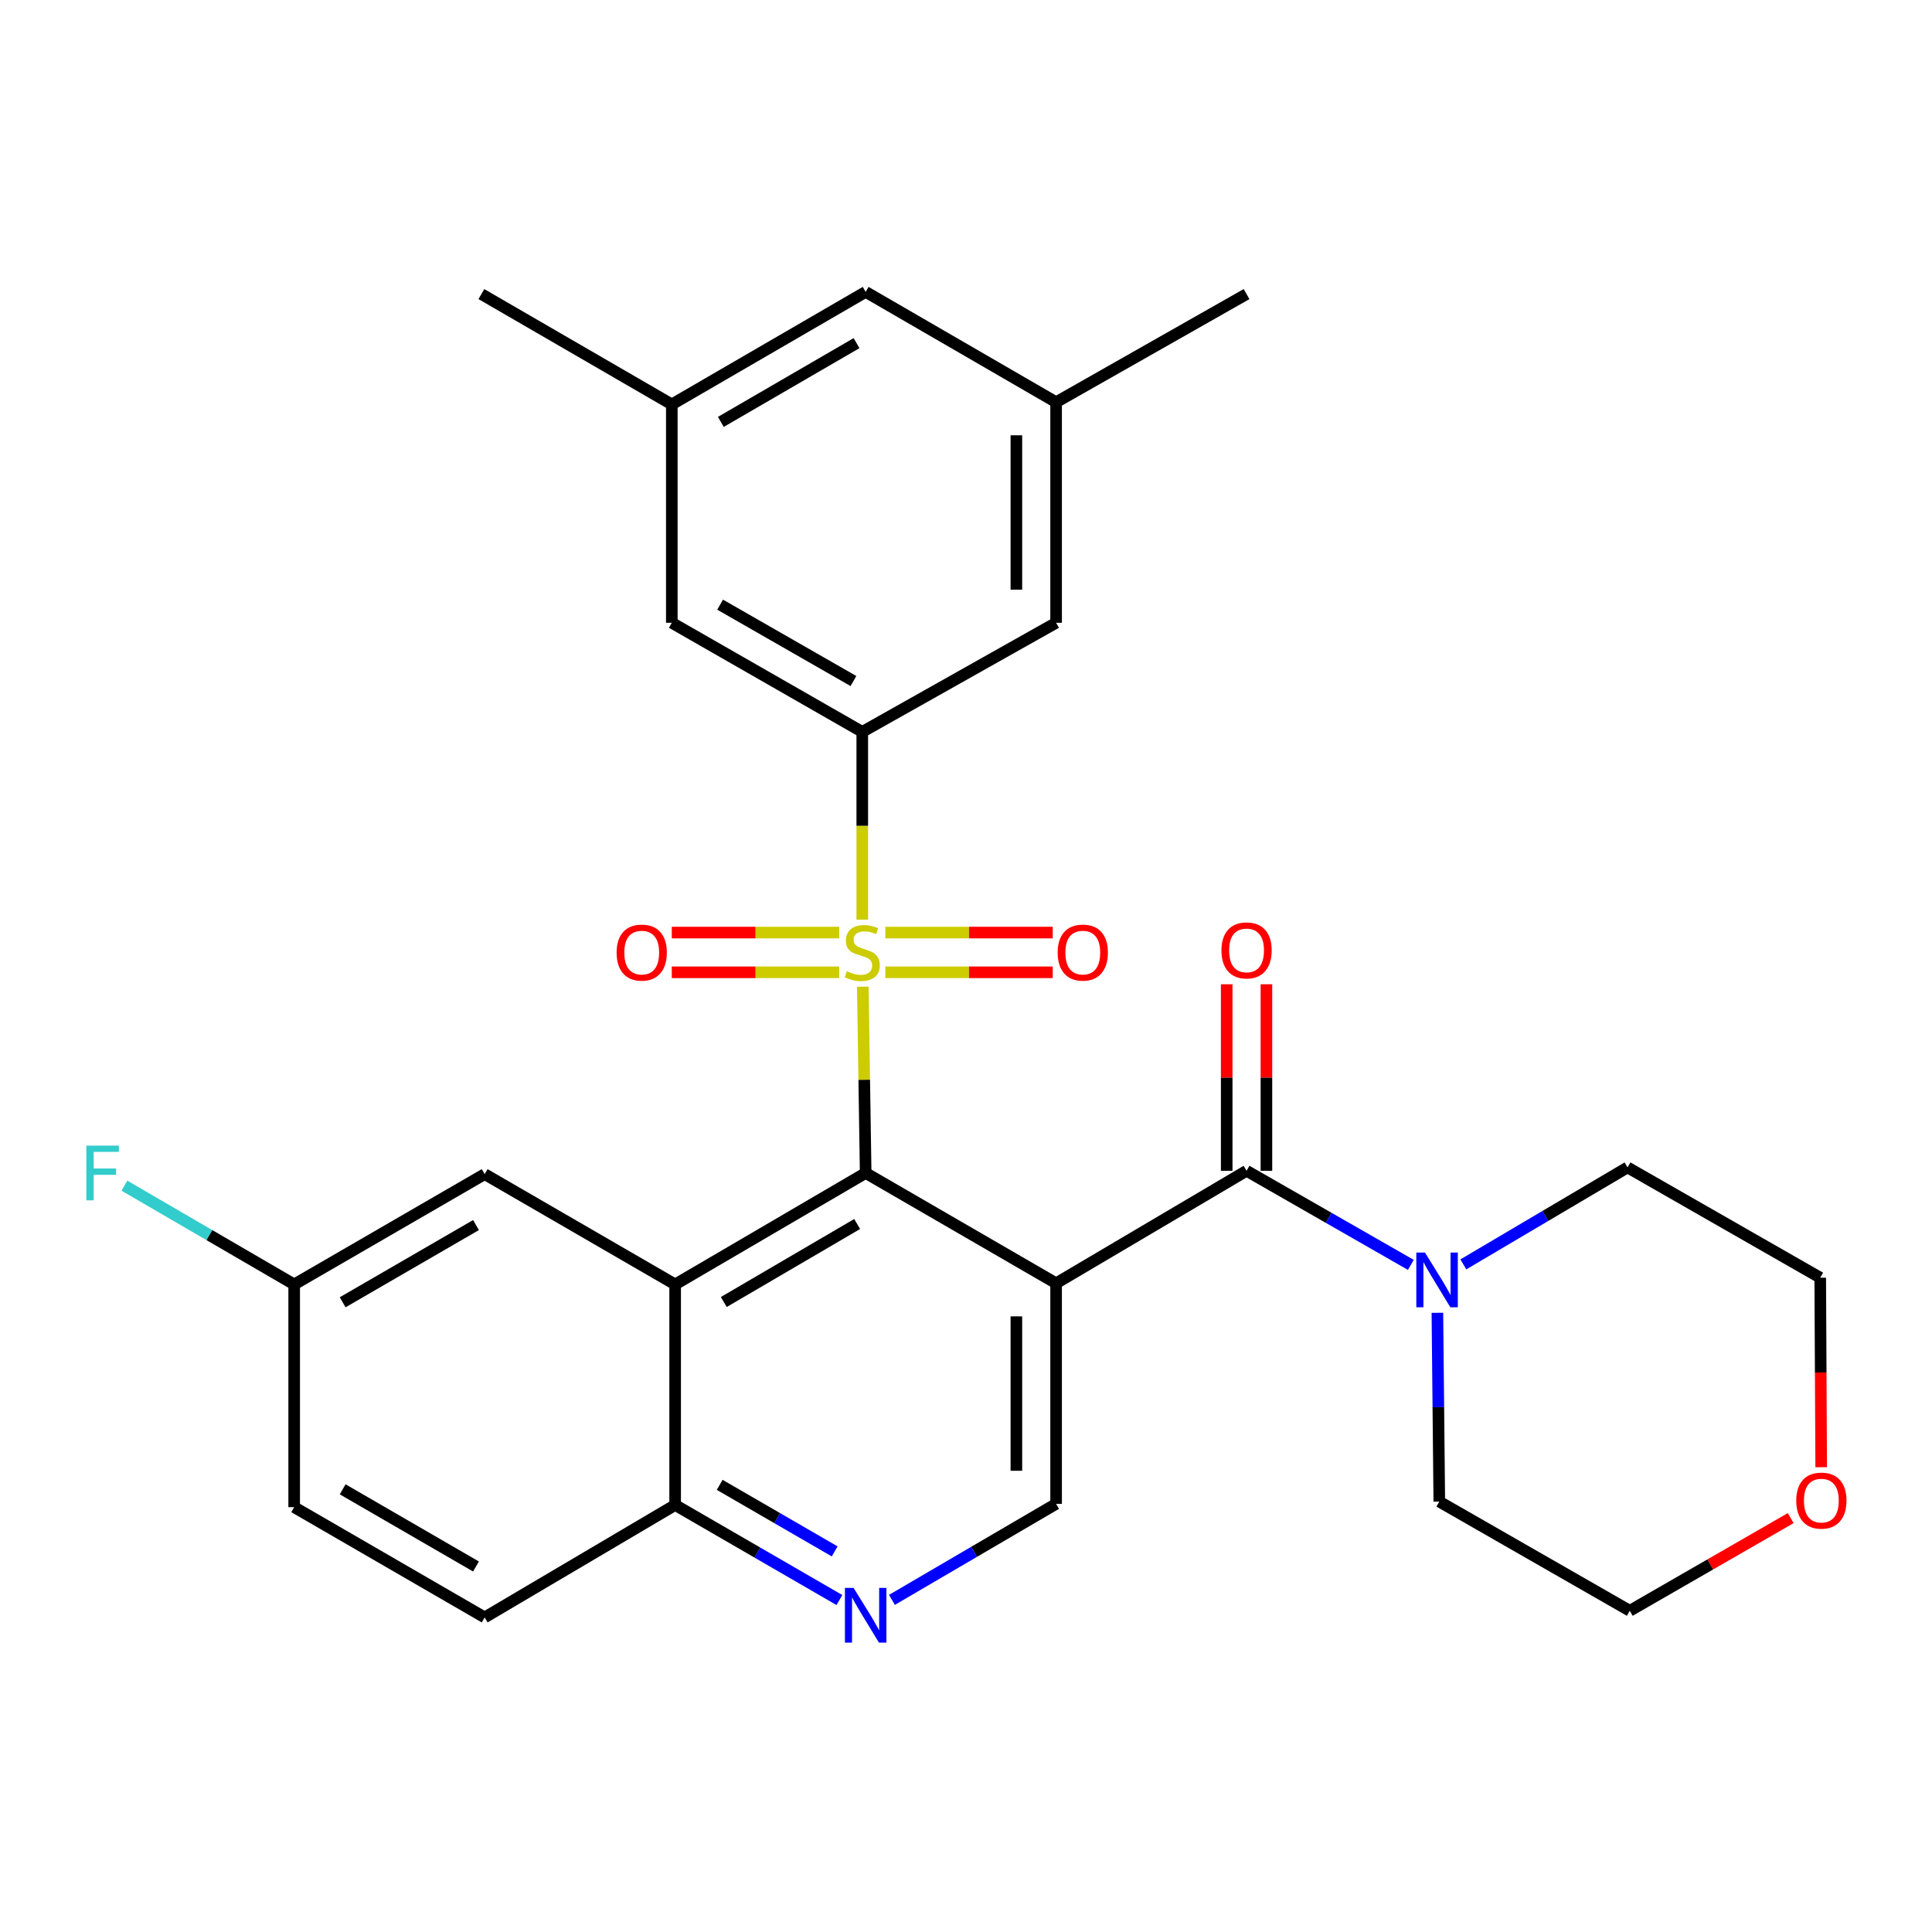 <?xml version='1.0' encoding='iso-8859-1'?>
<svg version='1.1' baseProfile='full'
              xmlns='http://www.w3.org/2000/svg'
                      xmlns:rdkit='http://www.rdkit.org/xml'
                      xmlns:xlink='http://www.w3.org/1999/xlink'
                  xml:space='preserve'
width='1000px' height='1000px' viewBox='0 0 1000 1000'>
<!-- END OF HEADER -->
<rect style='opacity:1.0;fill:#FFFFFF;stroke:none' width='1000' height='1000' x='0' y='0'> </rect>
<path class='bond-0' d='M 446.583,510.712 L 447.326,558.922' style='fill:none;fill-rule:evenodd;stroke:#CCCC00;stroke-width:6px;stroke-linecap:butt;stroke-linejoin:miter;stroke-opacity:1' />
<path class='bond-0' d='M 447.326,558.922 L 448.069,607.132' style='fill:none;fill-rule:evenodd;stroke:#000000;stroke-width:6px;stroke-linecap:butt;stroke-linejoin:miter;stroke-opacity:1' />
<path class='bond-4' d='M 446.309,476.004 L 446.309,427.414' style='fill:none;fill-rule:evenodd;stroke:#CCCC00;stroke-width:6px;stroke-linecap:butt;stroke-linejoin:miter;stroke-opacity:1' />
<path class='bond-4' d='M 446.309,427.414 L 446.309,378.824' style='fill:none;fill-rule:evenodd;stroke:#000000;stroke-width:6px;stroke-linecap:butt;stroke-linejoin:miter;stroke-opacity:1' />
<path class='bond-9' d='M 458.243,503.261 L 501.57,503.261' style='fill:none;fill-rule:evenodd;stroke:#CCCC00;stroke-width:6px;stroke-linecap:butt;stroke-linejoin:miter;stroke-opacity:1' />
<path class='bond-9' d='M 501.57,503.261 L 544.897,503.261' style='fill:none;fill-rule:evenodd;stroke:#FF0000;stroke-width:6px;stroke-linecap:butt;stroke-linejoin:miter;stroke-opacity:1' />
<path class='bond-9' d='M 458.243,482.695 L 501.57,482.695' style='fill:none;fill-rule:evenodd;stroke:#CCCC00;stroke-width:6px;stroke-linecap:butt;stroke-linejoin:miter;stroke-opacity:1' />
<path class='bond-9' d='M 501.57,482.695 L 544.897,482.695' style='fill:none;fill-rule:evenodd;stroke:#FF0000;stroke-width:6px;stroke-linecap:butt;stroke-linejoin:miter;stroke-opacity:1' />
<path class='bond-10' d='M 434.375,482.695 L 391.043,482.695' style='fill:none;fill-rule:evenodd;stroke:#CCCC00;stroke-width:6px;stroke-linecap:butt;stroke-linejoin:miter;stroke-opacity:1' />
<path class='bond-10' d='M 391.043,482.695 L 347.711,482.695' style='fill:none;fill-rule:evenodd;stroke:#FF0000;stroke-width:6px;stroke-linecap:butt;stroke-linejoin:miter;stroke-opacity:1' />
<path class='bond-10' d='M 434.375,503.261 L 391.043,503.261' style='fill:none;fill-rule:evenodd;stroke:#CCCC00;stroke-width:6px;stroke-linecap:butt;stroke-linejoin:miter;stroke-opacity:1' />
<path class='bond-10' d='M 391.043,503.261 L 347.711,503.261' style='fill:none;fill-rule:evenodd;stroke:#FF0000;stroke-width:6px;stroke-linecap:butt;stroke-linejoin:miter;stroke-opacity:1' />
<path class='bond-1' d='M 448.069,607.132 L 546.638,664.226' style='fill:none;fill-rule:evenodd;stroke:#000000;stroke-width:6px;stroke-linecap:butt;stroke-linejoin:miter;stroke-opacity:1' />
<path class='bond-3' d='M 448.069,607.132 L 349.454,664.82' style='fill:none;fill-rule:evenodd;stroke:#000000;stroke-width:6px;stroke-linecap:butt;stroke-linejoin:miter;stroke-opacity:1' />
<path class='bond-3' d='M 443.661,633.537 L 374.631,673.919' style='fill:none;fill-rule:evenodd;stroke:#000000;stroke-width:6px;stroke-linecap:butt;stroke-linejoin:miter;stroke-opacity:1' />
<path class='bond-2' d='M 546.638,664.226 L 645.219,606.001' style='fill:none;fill-rule:evenodd;stroke:#000000;stroke-width:6px;stroke-linecap:butt;stroke-linejoin:miter;stroke-opacity:1' />
<path class='bond-6' d='M 546.638,664.226 L 546.638,778.392' style='fill:none;fill-rule:evenodd;stroke:#000000;stroke-width:6px;stroke-linecap:butt;stroke-linejoin:miter;stroke-opacity:1' />
<path class='bond-6' d='M 526.072,681.351 L 526.072,761.267' style='fill:none;fill-rule:evenodd;stroke:#000000;stroke-width:6px;stroke-linecap:butt;stroke-linejoin:miter;stroke-opacity:1' />
<path class='bond-5' d='M 645.219,606.001 L 687.731,630.35' style='fill:none;fill-rule:evenodd;stroke:#000000;stroke-width:6px;stroke-linecap:butt;stroke-linejoin:miter;stroke-opacity:1' />
<path class='bond-5' d='M 687.731,630.35 L 730.242,654.7' style='fill:none;fill-rule:evenodd;stroke:#0000FF;stroke-width:6px;stroke-linecap:butt;stroke-linejoin:miter;stroke-opacity:1' />
<path class='bond-14' d='M 655.502,606.001 L 655.502,557.731' style='fill:none;fill-rule:evenodd;stroke:#000000;stroke-width:6px;stroke-linecap:butt;stroke-linejoin:miter;stroke-opacity:1' />
<path class='bond-14' d='M 655.502,557.731 L 655.502,509.461' style='fill:none;fill-rule:evenodd;stroke:#FF0000;stroke-width:6px;stroke-linecap:butt;stroke-linejoin:miter;stroke-opacity:1' />
<path class='bond-14' d='M 634.936,606.001 L 634.936,557.731' style='fill:none;fill-rule:evenodd;stroke:#000000;stroke-width:6px;stroke-linecap:butt;stroke-linejoin:miter;stroke-opacity:1' />
<path class='bond-14' d='M 634.936,557.731 L 634.936,509.461' style='fill:none;fill-rule:evenodd;stroke:#FF0000;stroke-width:6px;stroke-linecap:butt;stroke-linejoin:miter;stroke-opacity:1' />
<path class='bond-8' d='M 349.454,664.82 L 349.454,778.975' style='fill:none;fill-rule:evenodd;stroke:#000000;stroke-width:6px;stroke-linecap:butt;stroke-linejoin:miter;stroke-opacity:1' />
<path class='bond-11' d='M 349.454,664.82 L 250.861,607.726' style='fill:none;fill-rule:evenodd;stroke:#000000;stroke-width:6px;stroke-linecap:butt;stroke-linejoin:miter;stroke-opacity:1' />
<path class='bond-12' d='M 446.309,378.824 L 347.728,322.347' style='fill:none;fill-rule:evenodd;stroke:#000000;stroke-width:6px;stroke-linecap:butt;stroke-linejoin:miter;stroke-opacity:1' />
<path class='bond-12' d='M 441.746,352.507 L 372.739,312.973' style='fill:none;fill-rule:evenodd;stroke:#000000;stroke-width:6px;stroke-linecap:butt;stroke-linejoin:miter;stroke-opacity:1' />
<path class='bond-13' d='M 446.309,378.824 L 546.638,322.347' style='fill:none;fill-rule:evenodd;stroke:#000000;stroke-width:6px;stroke-linecap:butt;stroke-linejoin:miter;stroke-opacity:1' />
<path class='bond-23' d='M 743.994,679.507 L 744.485,728.367' style='fill:none;fill-rule:evenodd;stroke:#0000FF;stroke-width:6px;stroke-linecap:butt;stroke-linejoin:miter;stroke-opacity:1' />
<path class='bond-23' d='M 744.485,728.367 L 744.977,777.226' style='fill:none;fill-rule:evenodd;stroke:#000000;stroke-width:6px;stroke-linecap:butt;stroke-linejoin:miter;stroke-opacity:1' />
<path class='bond-24' d='M 757.425,654.444 L 799.914,629.349' style='fill:none;fill-rule:evenodd;stroke:#0000FF;stroke-width:6px;stroke-linecap:butt;stroke-linejoin:miter;stroke-opacity:1' />
<path class='bond-24' d='M 799.914,629.349 L 842.404,604.253' style='fill:none;fill-rule:evenodd;stroke:#000000;stroke-width:6px;stroke-linecap:butt;stroke-linejoin:miter;stroke-opacity:1' />
<path class='bond-30' d='M 546.638,778.392 L 504.151,803.243' style='fill:none;fill-rule:evenodd;stroke:#000000;stroke-width:6px;stroke-linecap:butt;stroke-linejoin:miter;stroke-opacity:1' />
<path class='bond-30' d='M 504.151,803.243 L 461.664,828.094' style='fill:none;fill-rule:evenodd;stroke:#0000FF;stroke-width:6px;stroke-linecap:butt;stroke-linejoin:miter;stroke-opacity:1' />
<path class='bond-7' d='M 434.48,828.182 L 391.967,803.578' style='fill:none;fill-rule:evenodd;stroke:#0000FF;stroke-width:6px;stroke-linecap:butt;stroke-linejoin:miter;stroke-opacity:1' />
<path class='bond-7' d='M 391.967,803.578 L 349.454,778.975' style='fill:none;fill-rule:evenodd;stroke:#000000;stroke-width:6px;stroke-linecap:butt;stroke-linejoin:miter;stroke-opacity:1' />
<path class='bond-7' d='M 432.028,803 L 402.269,785.778' style='fill:none;fill-rule:evenodd;stroke:#0000FF;stroke-width:6px;stroke-linecap:butt;stroke-linejoin:miter;stroke-opacity:1' />
<path class='bond-7' d='M 402.269,785.778 L 372.509,768.555' style='fill:none;fill-rule:evenodd;stroke:#000000;stroke-width:6px;stroke-linecap:butt;stroke-linejoin:miter;stroke-opacity:1' />
<path class='bond-18' d='M 349.454,778.975 L 250.861,837.177' style='fill:none;fill-rule:evenodd;stroke:#000000;stroke-width:6px;stroke-linecap:butt;stroke-linejoin:miter;stroke-opacity:1' />
<path class='bond-19' d='M 250.861,607.726 L 152.269,664.82' style='fill:none;fill-rule:evenodd;stroke:#000000;stroke-width:6px;stroke-linecap:butt;stroke-linejoin:miter;stroke-opacity:1' />
<path class='bond-19' d='M 246.379,634.088 L 177.364,674.054' style='fill:none;fill-rule:evenodd;stroke:#000000;stroke-width:6px;stroke-linecap:butt;stroke-linejoin:miter;stroke-opacity:1' />
<path class='bond-16' d='M 347.728,322.347 L 347.728,209.324' style='fill:none;fill-rule:evenodd;stroke:#000000;stroke-width:6px;stroke-linecap:butt;stroke-linejoin:miter;stroke-opacity:1' />
<path class='bond-15' d='M 546.638,322.347 L 546.638,208.181' style='fill:none;fill-rule:evenodd;stroke:#000000;stroke-width:6px;stroke-linecap:butt;stroke-linejoin:miter;stroke-opacity:1' />
<path class='bond-15' d='M 526.072,305.222 L 526.072,225.306' style='fill:none;fill-rule:evenodd;stroke:#000000;stroke-width:6px;stroke-linecap:butt;stroke-linejoin:miter;stroke-opacity:1' />
<path class='bond-20' d='M 546.638,208.181 L 448.069,151.087' style='fill:none;fill-rule:evenodd;stroke:#000000;stroke-width:6px;stroke-linecap:butt;stroke-linejoin:miter;stroke-opacity:1' />
<path class='bond-28' d='M 546.638,208.181 L 645.219,152.218' style='fill:none;fill-rule:evenodd;stroke:#000000;stroke-width:6px;stroke-linecap:butt;stroke-linejoin:miter;stroke-opacity:1' />
<path class='bond-27' d='M 347.728,209.324 L 249.159,152.218' style='fill:none;fill-rule:evenodd;stroke:#000000;stroke-width:6px;stroke-linecap:butt;stroke-linejoin:miter;stroke-opacity:1' />
<path class='bond-29' d='M 347.728,209.324 L 448.069,151.087' style='fill:none;fill-rule:evenodd;stroke:#000000;stroke-width:6px;stroke-linecap:butt;stroke-linejoin:miter;stroke-opacity:1' />
<path class='bond-29' d='M 373.103,218.376 L 443.341,177.61' style='fill:none;fill-rule:evenodd;stroke:#000000;stroke-width:6px;stroke-linecap:butt;stroke-linejoin:miter;stroke-opacity:1' />
<path class='bond-17' d='M 942.646,759.43 L 942.398,710.383' style='fill:none;fill-rule:evenodd;stroke:#FF0000;stroke-width:6px;stroke-linecap:butt;stroke-linejoin:miter;stroke-opacity:1' />
<path class='bond-17' d='M 942.398,710.383 L 942.15,661.336' style='fill:none;fill-rule:evenodd;stroke:#000000;stroke-width:6px;stroke-linecap:butt;stroke-linejoin:miter;stroke-opacity:1' />
<path class='bond-32' d='M 926.872,785.766 L 885.22,809.752' style='fill:none;fill-rule:evenodd;stroke:#FF0000;stroke-width:6px;stroke-linecap:butt;stroke-linejoin:miter;stroke-opacity:1' />
<path class='bond-32' d='M 885.22,809.752 L 843.569,833.738' style='fill:none;fill-rule:evenodd;stroke:#000000;stroke-width:6px;stroke-linecap:butt;stroke-linejoin:miter;stroke-opacity:1' />
<path class='bond-31' d='M 250.861,837.177 L 152.269,780.106' style='fill:none;fill-rule:evenodd;stroke:#000000;stroke-width:6px;stroke-linecap:butt;stroke-linejoin:miter;stroke-opacity:1' />
<path class='bond-31' d='M 246.376,810.817 L 177.361,770.867' style='fill:none;fill-rule:evenodd;stroke:#000000;stroke-width:6px;stroke-linecap:butt;stroke-linejoin:miter;stroke-opacity:1' />
<path class='bond-21' d='M 152.269,664.82 L 152.269,780.106' style='fill:none;fill-rule:evenodd;stroke:#000000;stroke-width:6px;stroke-linecap:butt;stroke-linejoin:miter;stroke-opacity:1' />
<path class='bond-22' d='M 152.269,664.82 L 108.331,639.26' style='fill:none;fill-rule:evenodd;stroke:#000000;stroke-width:6px;stroke-linecap:butt;stroke-linejoin:miter;stroke-opacity:1' />
<path class='bond-22' d='M 108.331,639.26 L 64.394,613.699' style='fill:none;fill-rule:evenodd;stroke:#33CCCC;stroke-width:6px;stroke-linecap:butt;stroke-linejoin:miter;stroke-opacity:1' />
<path class='bond-25' d='M 744.977,777.226 L 843.569,833.738' style='fill:none;fill-rule:evenodd;stroke:#000000;stroke-width:6px;stroke-linecap:butt;stroke-linejoin:miter;stroke-opacity:1' />
<path class='bond-26' d='M 842.404,604.253 L 942.15,661.336' style='fill:none;fill-rule:evenodd;stroke:#000000;stroke-width:6px;stroke-linecap:butt;stroke-linejoin:miter;stroke-opacity:1' />
<path  class='atom-0' d='M 438.309 502.698
Q 438.629 502.818, 439.949 503.378
Q 441.269 503.938, 442.709 504.298
Q 444.189 504.618, 445.629 504.618
Q 448.309 504.618, 449.869 503.338
Q 451.429 502.018, 451.429 499.738
Q 451.429 498.178, 450.629 497.218
Q 449.869 496.258, 448.669 495.738
Q 447.469 495.218, 445.469 494.618
Q 442.949 493.858, 441.429 493.138
Q 439.949 492.418, 438.869 490.898
Q 437.829 489.378, 437.829 486.818
Q 437.829 483.258, 440.229 481.058
Q 442.669 478.858, 447.469 478.858
Q 450.749 478.858, 454.469 480.418
L 453.549 483.498
Q 450.149 482.098, 447.589 482.098
Q 444.829 482.098, 443.309 483.258
Q 441.789 484.378, 441.829 486.338
Q 441.829 487.858, 442.589 488.778
Q 443.389 489.698, 444.509 490.218
Q 445.669 490.738, 447.589 491.338
Q 450.149 492.138, 451.669 492.938
Q 453.189 493.738, 454.269 495.378
Q 455.389 496.978, 455.389 499.738
Q 455.389 503.658, 452.749 505.778
Q 450.149 507.858, 445.789 507.858
Q 443.269 507.858, 441.349 507.298
Q 439.469 506.778, 437.229 505.858
L 438.309 502.698
' fill='#CCCC00'/>
<path  class='atom-6' d='M 737.563 648.318
L 746.843 663.318
Q 747.763 664.798, 749.243 667.478
Q 750.723 670.158, 750.803 670.318
L 750.803 648.318
L 754.563 648.318
L 754.563 676.638
L 750.683 676.638
L 740.723 660.238
Q 739.563 658.318, 738.323 656.118
Q 737.123 653.918, 736.763 653.238
L 736.763 676.638
L 733.083 676.638
L 733.083 648.318
L 737.563 648.318
' fill='#0000FF'/>
<path  class='atom-8' d='M 441.809 821.886
L 451.089 836.886
Q 452.009 838.366, 453.489 841.046
Q 454.969 843.726, 455.049 843.886
L 455.049 821.886
L 458.809 821.886
L 458.809 850.206
L 454.929 850.206
L 444.969 833.806
Q 443.809 831.886, 442.569 829.686
Q 441.369 827.486, 441.009 826.806
L 441.009 850.206
L 437.329 850.206
L 437.329 821.886
L 441.809 821.886
' fill='#0000FF'/>
<path  class='atom-10' d='M 547.452 493.058
Q 547.452 486.258, 550.812 482.458
Q 554.172 478.658, 560.452 478.658
Q 566.732 478.658, 570.092 482.458
Q 573.452 486.258, 573.452 493.058
Q 573.452 499.938, 570.052 503.858
Q 566.652 507.738, 560.452 507.738
Q 554.212 507.738, 550.812 503.858
Q 547.452 499.978, 547.452 493.058
M 560.452 504.538
Q 564.772 504.538, 567.092 501.658
Q 569.452 498.738, 569.452 493.058
Q 569.452 487.498, 567.092 484.698
Q 564.772 481.858, 560.452 481.858
Q 556.132 481.858, 553.772 484.658
Q 551.452 487.458, 551.452 493.058
Q 551.452 498.778, 553.772 501.658
Q 556.132 504.538, 560.452 504.538
' fill='#FF0000'/>
<path  class='atom-11' d='M 319.155 493.058
Q 319.155 486.258, 322.515 482.458
Q 325.875 478.658, 332.155 478.658
Q 338.435 478.658, 341.795 482.458
Q 345.155 486.258, 345.155 493.058
Q 345.155 499.938, 341.755 503.858
Q 338.355 507.738, 332.155 507.738
Q 325.915 507.738, 322.515 503.858
Q 319.155 499.978, 319.155 493.058
M 332.155 504.538
Q 336.475 504.538, 338.795 501.658
Q 341.155 498.738, 341.155 493.058
Q 341.155 487.498, 338.795 484.698
Q 336.475 481.858, 332.155 481.858
Q 327.835 481.858, 325.475 484.658
Q 323.155 487.458, 323.155 493.058
Q 323.155 498.778, 325.475 501.658
Q 327.835 504.538, 332.155 504.538
' fill='#FF0000'/>
<path  class='atom-15' d='M 632.219 491.927
Q 632.219 485.127, 635.579 481.327
Q 638.939 477.527, 645.219 477.527
Q 651.499 477.527, 654.859 481.327
Q 658.219 485.127, 658.219 491.927
Q 658.219 498.807, 654.819 502.727
Q 651.419 506.607, 645.219 506.607
Q 638.979 506.607, 635.579 502.727
Q 632.219 498.847, 632.219 491.927
M 645.219 503.407
Q 649.539 503.407, 651.859 500.527
Q 654.219 497.607, 654.219 491.927
Q 654.219 486.367, 651.859 483.567
Q 649.539 480.727, 645.219 480.727
Q 640.899 480.727, 638.539 483.527
Q 636.219 486.327, 636.219 491.927
Q 636.219 497.647, 638.539 500.527
Q 640.899 503.407, 645.219 503.407
' fill='#FF0000'/>
<path  class='atom-18' d='M 929.733 776.712
Q 929.733 769.912, 933.093 766.112
Q 936.453 762.312, 942.733 762.312
Q 949.013 762.312, 952.373 766.112
Q 955.733 769.912, 955.733 776.712
Q 955.733 783.592, 952.333 787.512
Q 948.933 791.392, 942.733 791.392
Q 936.493 791.392, 933.093 787.512
Q 929.733 783.632, 929.733 776.712
M 942.733 788.192
Q 947.053 788.192, 949.373 785.312
Q 951.733 782.392, 951.733 776.712
Q 951.733 771.152, 949.373 768.352
Q 947.053 765.512, 942.733 765.512
Q 938.413 765.512, 936.053 768.312
Q 933.733 771.112, 933.733 776.712
Q 933.733 782.432, 936.053 785.312
Q 938.413 788.192, 942.733 788.192
' fill='#FF0000'/>
<path  class='atom-23' d='M 44.686 592.972
L 61.526 592.972
L 61.526 596.212
L 48.486 596.212
L 48.486 604.812
L 60.086 604.812
L 60.086 608.092
L 48.486 608.092
L 48.486 621.292
L 44.686 621.292
L 44.686 592.972
' fill='#33CCCC'/>
</svg>
